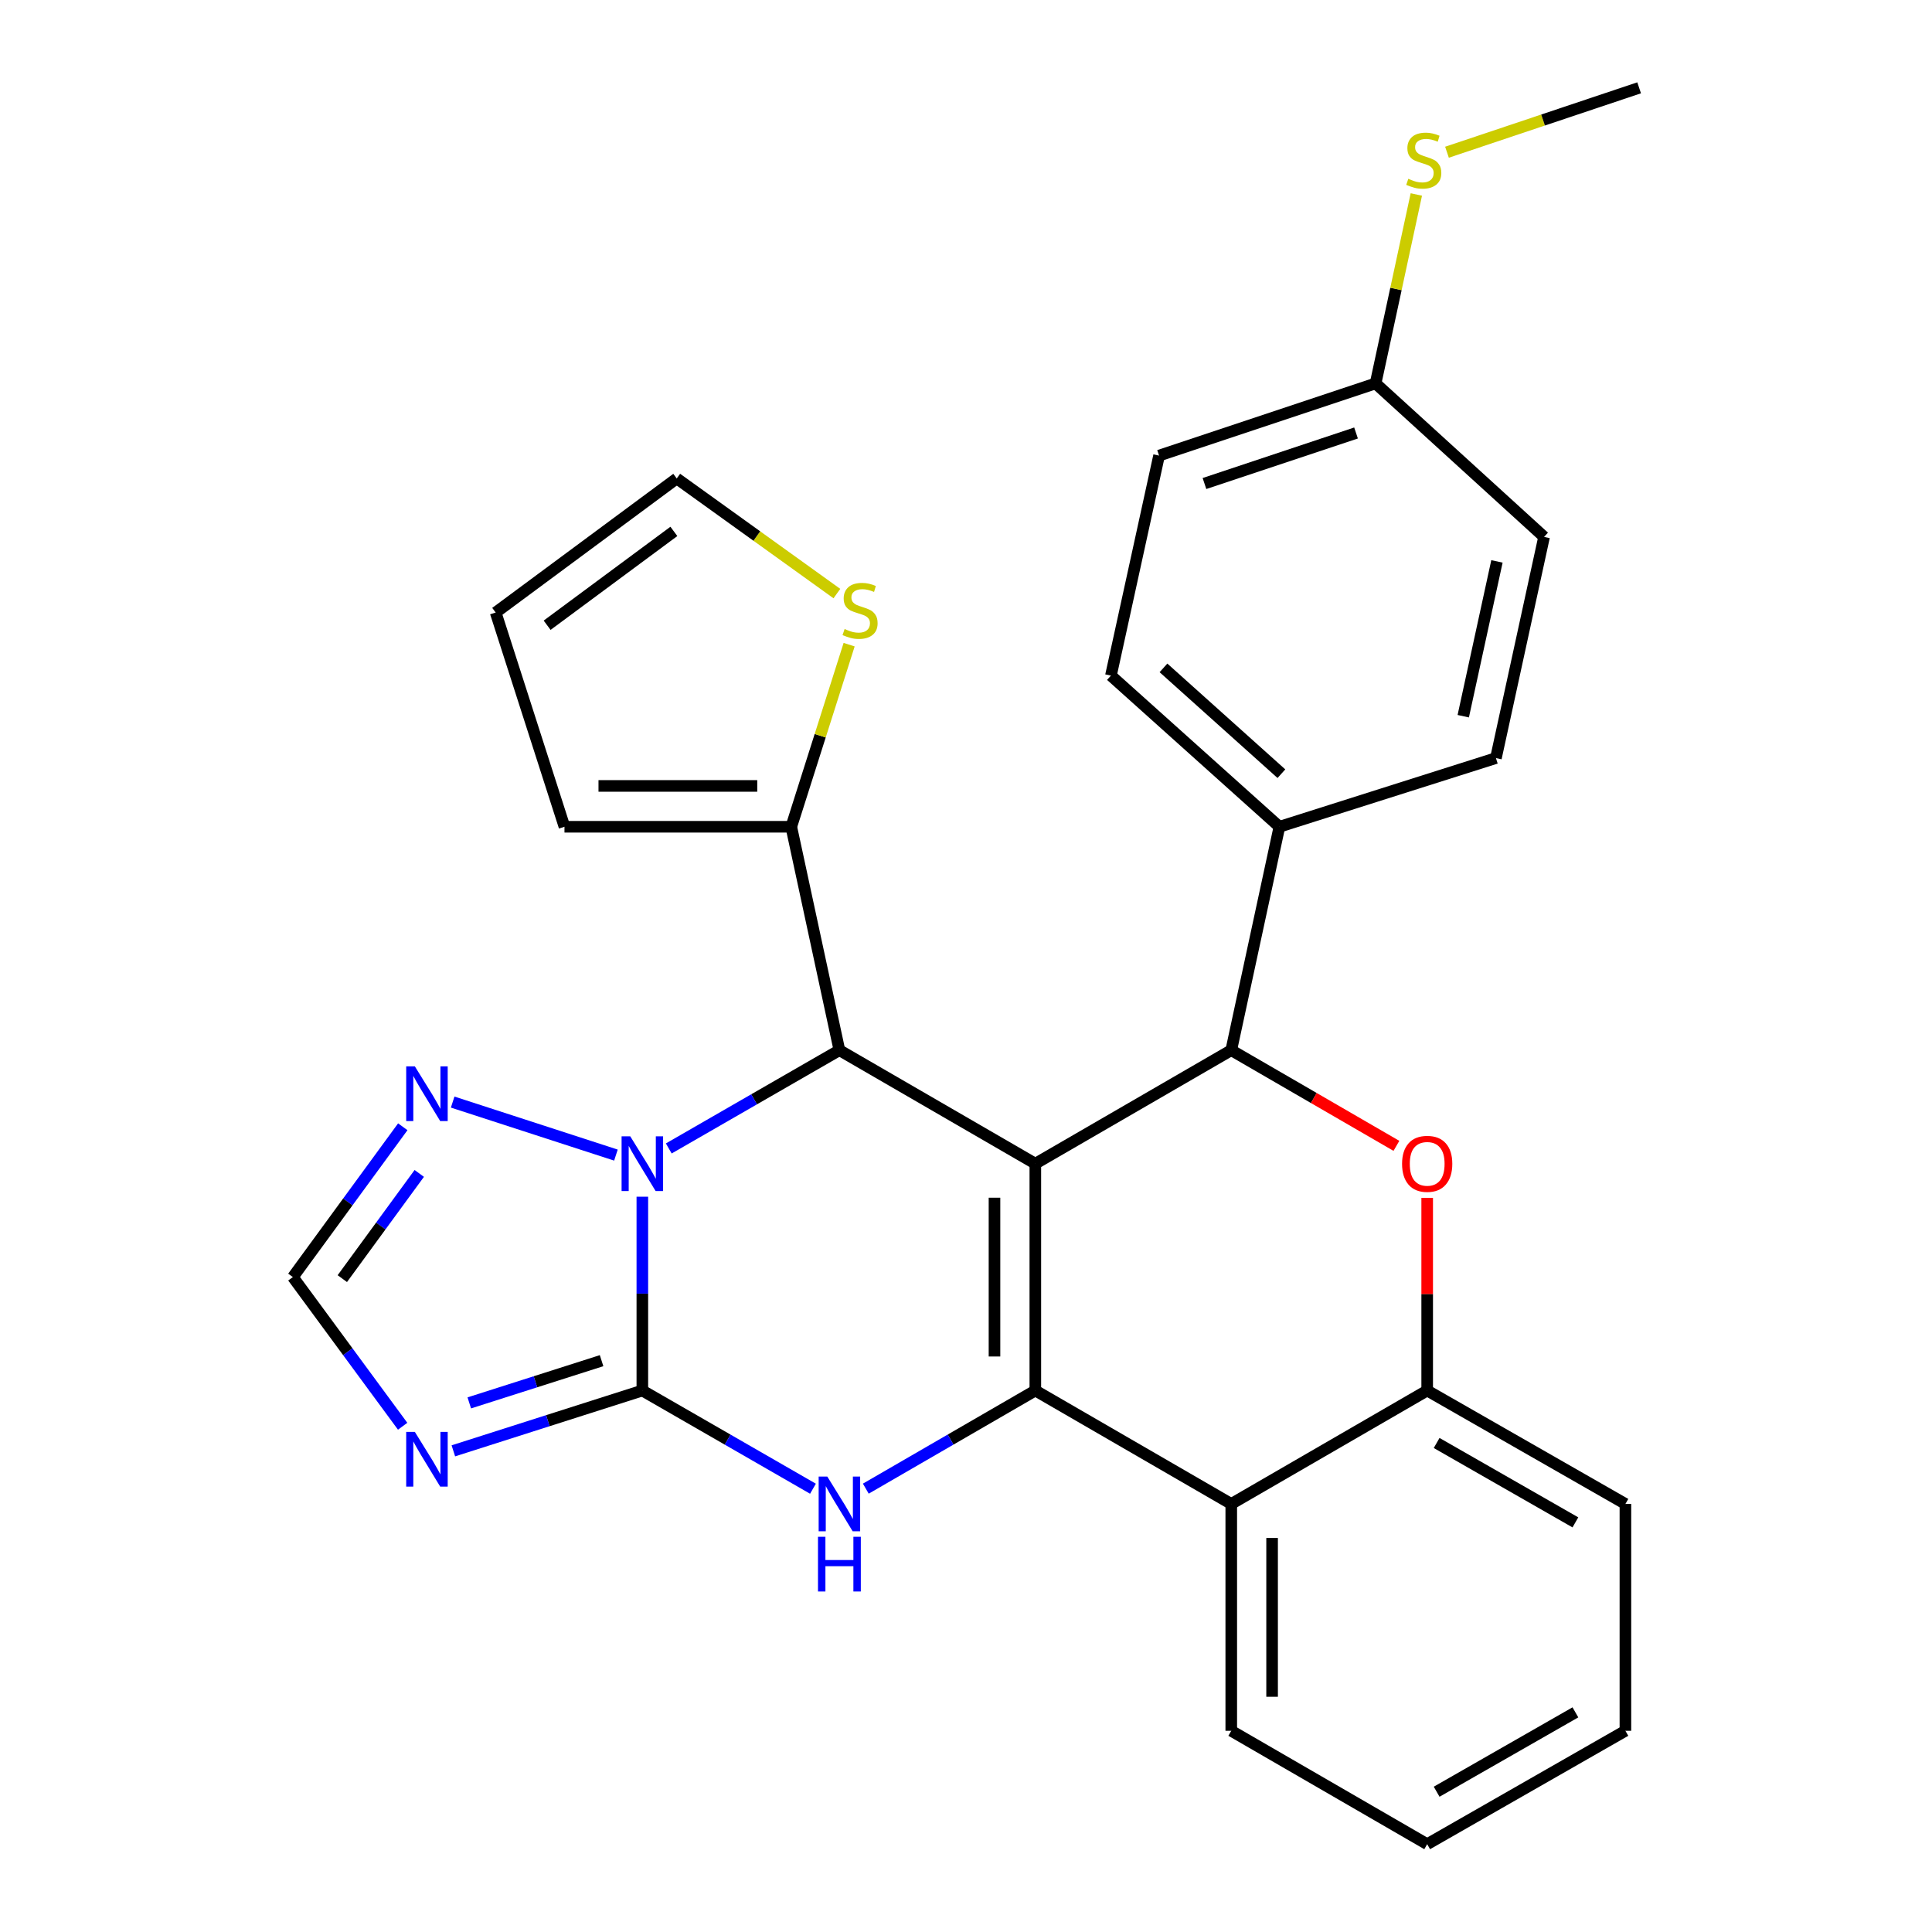 <?xml version='1.0' encoding='iso-8859-1'?>
<svg version='1.1' baseProfile='full'
              xmlns='http://www.w3.org/2000/svg'
                      xmlns:rdkit='http://www.rdkit.org/xml'
                      xmlns:xlink='http://www.w3.org/1999/xlink'
                  xml:space='preserve'
width='1000px' height='1000px' viewBox='0 0 1000 1000'>
<!-- END OF HEADER -->
<rect style='opacity:1.0;fill:#FFFFFF;stroke:none' width='1000' height='1000' x='0' y='0'> </rect>
<path class='bond-0' d='M 535.886,602.316 L 535.886,719.734' style='fill:none;fill-rule:evenodd;stroke:#000000;stroke-width:6px;stroke-linecap:butt;stroke-linejoin:miter;stroke-opacity:1' />
<path class='bond-0' d='M 514.749,619.929 L 514.749,702.121' style='fill:none;fill-rule:evenodd;stroke:#000000;stroke-width:6px;stroke-linecap:butt;stroke-linejoin:miter;stroke-opacity:1' />
<path class='bond-2' d='M 535.886,602.316 L 434.474,543.578' style='fill:none;fill-rule:evenodd;stroke:#000000;stroke-width:6px;stroke-linecap:butt;stroke-linejoin:miter;stroke-opacity:1' />
<path class='bond-5' d='M 535.886,602.316 L 637.298,543.578' style='fill:none;fill-rule:evenodd;stroke:#000000;stroke-width:6px;stroke-linecap:butt;stroke-linejoin:miter;stroke-opacity:1' />
<path class='bond-4' d='M 535.886,719.734 L 492.015,745.129' style='fill:none;fill-rule:evenodd;stroke:#000000;stroke-width:6px;stroke-linecap:butt;stroke-linejoin:miter;stroke-opacity:1' />
<path class='bond-4' d='M 492.015,745.129 L 448.144,770.524' style='fill:none;fill-rule:evenodd;stroke:#0000FF;stroke-width:6px;stroke-linecap:butt;stroke-linejoin:miter;stroke-opacity:1' />
<path class='bond-8' d='M 535.886,719.734 L 637.298,778.437' style='fill:none;fill-rule:evenodd;stroke:#000000;stroke-width:6px;stroke-linecap:butt;stroke-linejoin:miter;stroke-opacity:1' />
<path class='bond-1' d='M 332.475,719.734 L 332.475,669.573' style='fill:none;fill-rule:evenodd;stroke:#000000;stroke-width:6px;stroke-linecap:butt;stroke-linejoin:miter;stroke-opacity:1' />
<path class='bond-1' d='M 332.475,669.573 L 332.475,619.412' style='fill:none;fill-rule:evenodd;stroke:#0000FF;stroke-width:6px;stroke-linecap:butt;stroke-linejoin:miter;stroke-opacity:1' />
<path class='bond-6' d='M 332.475,719.734 L 283.564,735.344' style='fill:none;fill-rule:evenodd;stroke:#000000;stroke-width:6px;stroke-linecap:butt;stroke-linejoin:miter;stroke-opacity:1' />
<path class='bond-6' d='M 283.564,735.344 L 234.654,750.953' style='fill:none;fill-rule:evenodd;stroke:#0000FF;stroke-width:6px;stroke-linecap:butt;stroke-linejoin:miter;stroke-opacity:1' />
<path class='bond-6' d='M 311.375,704.28 L 277.138,715.207' style='fill:none;fill-rule:evenodd;stroke:#000000;stroke-width:6px;stroke-linecap:butt;stroke-linejoin:miter;stroke-opacity:1' />
<path class='bond-6' d='M 277.138,715.207 L 242.9,726.134' style='fill:none;fill-rule:evenodd;stroke:#0000FF;stroke-width:6px;stroke-linecap:butt;stroke-linejoin:miter;stroke-opacity:1' />
<path class='bond-29' d='M 332.475,719.734 L 376.634,745.148' style='fill:none;fill-rule:evenodd;stroke:#000000;stroke-width:6px;stroke-linecap:butt;stroke-linejoin:miter;stroke-opacity:1' />
<path class='bond-29' d='M 376.634,745.148 L 420.792,770.562' style='fill:none;fill-rule:evenodd;stroke:#0000FF;stroke-width:6px;stroke-linecap:butt;stroke-linejoin:miter;stroke-opacity:1' />
<path class='bond-3' d='M 434.474,543.578 L 390.316,569.007' style='fill:none;fill-rule:evenodd;stroke:#000000;stroke-width:6px;stroke-linecap:butt;stroke-linejoin:miter;stroke-opacity:1' />
<path class='bond-3' d='M 390.316,569.007 L 346.158,594.437' style='fill:none;fill-rule:evenodd;stroke:#0000FF;stroke-width:6px;stroke-linecap:butt;stroke-linejoin:miter;stroke-opacity:1' />
<path class='bond-11' d='M 434.474,543.578 L 409.556,427.934' style='fill:none;fill-rule:evenodd;stroke:#000000;stroke-width:6px;stroke-linecap:butt;stroke-linejoin:miter;stroke-opacity:1' />
<path class='bond-9' d='M 318.805,597.877 L 234.299,570.435' style='fill:none;fill-rule:evenodd;stroke:#0000FF;stroke-width:6px;stroke-linecap:butt;stroke-linejoin:miter;stroke-opacity:1' />
<path class='bond-7' d='M 637.298,543.578 L 680.039,568.334' style='fill:none;fill-rule:evenodd;stroke:#000000;stroke-width:6px;stroke-linecap:butt;stroke-linejoin:miter;stroke-opacity:1' />
<path class='bond-7' d='M 680.039,568.334 L 722.78,593.09' style='fill:none;fill-rule:evenodd;stroke:#FF0000;stroke-width:6px;stroke-linecap:butt;stroke-linejoin:miter;stroke-opacity:1' />
<path class='bond-14' d='M 637.298,543.578 L 662.217,427.934' style='fill:none;fill-rule:evenodd;stroke:#000000;stroke-width:6px;stroke-linecap:butt;stroke-linejoin:miter;stroke-opacity:1' />
<path class='bond-33' d='M 208.413,738.228 L 180,699.617' style='fill:none;fill-rule:evenodd;stroke:#0000FF;stroke-width:6px;stroke-linecap:butt;stroke-linejoin:miter;stroke-opacity:1' />
<path class='bond-33' d='M 180,699.617 L 151.587,661.007' style='fill:none;fill-rule:evenodd;stroke:#000000;stroke-width:6px;stroke-linecap:butt;stroke-linejoin:miter;stroke-opacity:1' />
<path class='bond-10' d='M 738.71,620.012 L 738.71,669.873' style='fill:none;fill-rule:evenodd;stroke:#FF0000;stroke-width:6px;stroke-linecap:butt;stroke-linejoin:miter;stroke-opacity:1' />
<path class='bond-10' d='M 738.71,669.873 L 738.71,719.734' style='fill:none;fill-rule:evenodd;stroke:#000000;stroke-width:6px;stroke-linecap:butt;stroke-linejoin:miter;stroke-opacity:1' />
<path class='bond-24' d='M 637.298,778.437 L 637.298,895.854' style='fill:none;fill-rule:evenodd;stroke:#000000;stroke-width:6px;stroke-linecap:butt;stroke-linejoin:miter;stroke-opacity:1' />
<path class='bond-24' d='M 658.436,796.049 L 658.436,878.242' style='fill:none;fill-rule:evenodd;stroke:#000000;stroke-width:6px;stroke-linecap:butt;stroke-linejoin:miter;stroke-opacity:1' />
<path class='bond-30' d='M 637.298,778.437 L 738.71,719.734' style='fill:none;fill-rule:evenodd;stroke:#000000;stroke-width:6px;stroke-linecap:butt;stroke-linejoin:miter;stroke-opacity:1' />
<path class='bond-12' d='M 208.483,583.212 L 180.035,622.11' style='fill:none;fill-rule:evenodd;stroke:#0000FF;stroke-width:6px;stroke-linecap:butt;stroke-linejoin:miter;stroke-opacity:1' />
<path class='bond-12' d='M 180.035,622.11 L 151.587,661.007' style='fill:none;fill-rule:evenodd;stroke:#000000;stroke-width:6px;stroke-linecap:butt;stroke-linejoin:miter;stroke-opacity:1' />
<path class='bond-12' d='M 217.01,607.359 L 197.096,634.587' style='fill:none;fill-rule:evenodd;stroke:#0000FF;stroke-width:6px;stroke-linecap:butt;stroke-linejoin:miter;stroke-opacity:1' />
<path class='bond-12' d='M 197.096,634.587 L 177.183,661.816' style='fill:none;fill-rule:evenodd;stroke:#000000;stroke-width:6px;stroke-linecap:butt;stroke-linejoin:miter;stroke-opacity:1' />
<path class='bond-25' d='M 738.71,719.734 L 841.308,778.437' style='fill:none;fill-rule:evenodd;stroke:#000000;stroke-width:6px;stroke-linecap:butt;stroke-linejoin:miter;stroke-opacity:1' />
<path class='bond-25' d='M 743.603,746.886 L 815.421,787.978' style='fill:none;fill-rule:evenodd;stroke:#000000;stroke-width:6px;stroke-linecap:butt;stroke-linejoin:miter;stroke-opacity:1' />
<path class='bond-13' d='M 409.556,427.934 L 424.533,380.806' style='fill:none;fill-rule:evenodd;stroke:#000000;stroke-width:6px;stroke-linecap:butt;stroke-linejoin:miter;stroke-opacity:1' />
<path class='bond-13' d='M 424.533,380.806 L 439.509,333.679' style='fill:none;fill-rule:evenodd;stroke:#CCCC00;stroke-width:6px;stroke-linecap:butt;stroke-linejoin:miter;stroke-opacity:1' />
<path class='bond-15' d='M 409.556,427.934 L 292.174,427.934' style='fill:none;fill-rule:evenodd;stroke:#000000;stroke-width:6px;stroke-linecap:butt;stroke-linejoin:miter;stroke-opacity:1' />
<path class='bond-15' d='M 391.949,406.796 L 309.781,406.796' style='fill:none;fill-rule:evenodd;stroke:#000000;stroke-width:6px;stroke-linecap:butt;stroke-linejoin:miter;stroke-opacity:1' />
<path class='bond-16' d='M 433.171,307.233 L 391.724,277.445' style='fill:none;fill-rule:evenodd;stroke:#CCCC00;stroke-width:6px;stroke-linecap:butt;stroke-linejoin:miter;stroke-opacity:1' />
<path class='bond-16' d='M 391.724,277.445 L 350.278,247.656' style='fill:none;fill-rule:evenodd;stroke:#000000;stroke-width:6px;stroke-linecap:butt;stroke-linejoin:miter;stroke-opacity:1' />
<path class='bond-18' d='M 662.217,427.934 L 575.014,349.69' style='fill:none;fill-rule:evenodd;stroke:#000000;stroke-width:6px;stroke-linecap:butt;stroke-linejoin:miter;stroke-opacity:1' />
<path class='bond-18' d='M 663.253,400.464 L 602.211,345.694' style='fill:none;fill-rule:evenodd;stroke:#000000;stroke-width:6px;stroke-linecap:butt;stroke-linejoin:miter;stroke-opacity:1' />
<path class='bond-19' d='M 662.217,427.934 L 774.291,392.376' style='fill:none;fill-rule:evenodd;stroke:#000000;stroke-width:6px;stroke-linecap:butt;stroke-linejoin:miter;stroke-opacity:1' />
<path class='bond-17' d='M 292.174,427.934 L 256.557,317.045' style='fill:none;fill-rule:evenodd;stroke:#000000;stroke-width:6px;stroke-linecap:butt;stroke-linejoin:miter;stroke-opacity:1' />
<path class='bond-32' d='M 350.278,247.656 L 256.557,317.045' style='fill:none;fill-rule:evenodd;stroke:#000000;stroke-width:6px;stroke-linecap:butt;stroke-linejoin:miter;stroke-opacity:1' />
<path class='bond-32' d='M 348.797,275.052 L 283.193,323.625' style='fill:none;fill-rule:evenodd;stroke:#000000;stroke-width:6px;stroke-linecap:butt;stroke-linejoin:miter;stroke-opacity:1' />
<path class='bond-22' d='M 575.014,349.69 L 599.932,235.819' style='fill:none;fill-rule:evenodd;stroke:#000000;stroke-width:6px;stroke-linecap:butt;stroke-linejoin:miter;stroke-opacity:1' />
<path class='bond-23' d='M 774.291,392.376 L 799.21,277.906' style='fill:none;fill-rule:evenodd;stroke:#000000;stroke-width:6px;stroke-linecap:butt;stroke-linejoin:miter;stroke-opacity:1' />
<path class='bond-23' d='M 757.376,370.71 L 774.819,290.58' style='fill:none;fill-rule:evenodd;stroke:#000000;stroke-width:6px;stroke-linecap:butt;stroke-linejoin:miter;stroke-opacity:1' />
<path class='bond-20' d='M 712.007,198.453 L 799.21,277.906' style='fill:none;fill-rule:evenodd;stroke:#000000;stroke-width:6px;stroke-linecap:butt;stroke-linejoin:miter;stroke-opacity:1' />
<path class='bond-21' d='M 712.007,198.453 L 722.549,149.556' style='fill:none;fill-rule:evenodd;stroke:#000000;stroke-width:6px;stroke-linecap:butt;stroke-linejoin:miter;stroke-opacity:1' />
<path class='bond-21' d='M 722.549,149.556 L 733.091,100.658' style='fill:none;fill-rule:evenodd;stroke:#CCCC00;stroke-width:6px;stroke-linecap:butt;stroke-linejoin:miter;stroke-opacity:1' />
<path class='bond-31' d='M 712.007,198.453 L 599.932,235.819' style='fill:none;fill-rule:evenodd;stroke:#000000;stroke-width:6px;stroke-linecap:butt;stroke-linejoin:miter;stroke-opacity:1' />
<path class='bond-31' d='M 701.881,224.11 L 623.429,250.266' style='fill:none;fill-rule:evenodd;stroke:#000000;stroke-width:6px;stroke-linecap:butt;stroke-linejoin:miter;stroke-opacity:1' />
<path class='bond-26' d='M 748.956,78.792 L 798.685,62.123' style='fill:none;fill-rule:evenodd;stroke:#CCCC00;stroke-width:6px;stroke-linecap:butt;stroke-linejoin:miter;stroke-opacity:1' />
<path class='bond-26' d='M 798.685,62.123 L 848.413,45.455' style='fill:none;fill-rule:evenodd;stroke:#000000;stroke-width:6px;stroke-linecap:butt;stroke-linejoin:miter;stroke-opacity:1' />
<path class='bond-27' d='M 637.298,895.854 L 738.71,954.545' style='fill:none;fill-rule:evenodd;stroke:#000000;stroke-width:6px;stroke-linecap:butt;stroke-linejoin:miter;stroke-opacity:1' />
<path class='bond-28' d='M 841.308,778.437 L 841.308,895.854' style='fill:none;fill-rule:evenodd;stroke:#000000;stroke-width:6px;stroke-linecap:butt;stroke-linejoin:miter;stroke-opacity:1' />
<path class='bond-34' d='M 738.71,954.545 L 841.308,895.854' style='fill:none;fill-rule:evenodd;stroke:#000000;stroke-width:6px;stroke-linecap:butt;stroke-linejoin:miter;stroke-opacity:1' />
<path class='bond-34' d='M 743.604,927.394 L 815.423,886.311' style='fill:none;fill-rule:evenodd;stroke:#000000;stroke-width:6px;stroke-linecap:butt;stroke-linejoin:miter;stroke-opacity:1' />
<path  class='atom-4' d='M 326.215 588.156
L 335.495 603.156
Q 336.415 604.636, 337.895 607.316
Q 339.375 609.996, 339.455 610.156
L 339.455 588.156
L 343.215 588.156
L 343.215 616.476
L 339.335 616.476
L 329.375 600.076
Q 328.215 598.156, 326.975 595.956
Q 325.775 593.756, 325.415 593.076
L 325.415 616.476
L 321.735 616.476
L 321.735 588.156
L 326.215 588.156
' fill='#0000FF'/>
<path  class='atom-5' d='M 428.214 764.277
L 437.494 779.277
Q 438.414 780.757, 439.894 783.437
Q 441.374 786.117, 441.454 786.277
L 441.454 764.277
L 445.214 764.277
L 445.214 792.597
L 441.334 792.597
L 431.374 776.197
Q 430.214 774.277, 428.974 772.077
Q 427.774 769.877, 427.414 769.197
L 427.414 792.597
L 423.734 792.597
L 423.734 764.277
L 428.214 764.277
' fill='#0000FF'/>
<path  class='atom-5' d='M 423.394 795.429
L 427.234 795.429
L 427.234 807.469
L 441.714 807.469
L 441.714 795.429
L 445.554 795.429
L 445.554 823.749
L 441.714 823.749
L 441.714 810.669
L 427.234 810.669
L 427.234 823.749
L 423.394 823.749
L 423.394 795.429
' fill='#0000FF'/>
<path  class='atom-7' d='M 214.728 741.155
L 224.008 756.155
Q 224.928 757.635, 226.408 760.315
Q 227.888 762.995, 227.968 763.155
L 227.968 741.155
L 231.728 741.155
L 231.728 769.475
L 227.848 769.475
L 217.888 753.075
Q 216.728 751.155, 215.488 748.955
Q 214.288 746.755, 213.928 746.075
L 213.928 769.475
L 210.248 769.475
L 210.248 741.155
L 214.728 741.155
' fill='#0000FF'/>
<path  class='atom-8' d='M 725.71 602.396
Q 725.71 595.596, 729.07 591.796
Q 732.43 587.996, 738.71 587.996
Q 744.99 587.996, 748.35 591.796
Q 751.71 595.596, 751.71 602.396
Q 751.71 609.276, 748.31 613.196
Q 744.91 617.076, 738.71 617.076
Q 732.47 617.076, 729.07 613.196
Q 725.71 609.316, 725.71 602.396
M 738.71 613.876
Q 743.03 613.876, 745.35 610.996
Q 747.71 608.076, 747.71 602.396
Q 747.71 596.836, 745.35 594.036
Q 743.03 591.196, 738.71 591.196
Q 734.39 591.196, 732.03 593.996
Q 729.71 596.796, 729.71 602.396
Q 729.71 608.116, 732.03 610.996
Q 734.39 613.876, 738.71 613.876
' fill='#FF0000'/>
<path  class='atom-10' d='M 214.728 551.953
L 224.008 566.953
Q 224.928 568.433, 226.408 571.113
Q 227.888 573.793, 227.968 573.953
L 227.968 551.953
L 231.728 551.953
L 231.728 580.273
L 227.848 580.273
L 217.888 563.873
Q 216.728 561.953, 215.488 559.753
Q 214.288 557.553, 213.928 556.873
L 213.928 580.273
L 210.248 580.273
L 210.248 551.953
L 214.728 551.953
' fill='#0000FF'/>
<path  class='atom-14' d='M 437.172 325.579
Q 437.492 325.699, 438.812 326.259
Q 440.132 326.819, 441.572 327.179
Q 443.052 327.499, 444.492 327.499
Q 447.172 327.499, 448.732 326.219
Q 450.292 324.899, 450.292 322.619
Q 450.292 321.059, 449.492 320.099
Q 448.732 319.139, 447.532 318.619
Q 446.332 318.099, 444.332 317.499
Q 441.812 316.739, 440.292 316.019
Q 438.812 315.299, 437.732 313.779
Q 436.692 312.259, 436.692 309.699
Q 436.692 306.139, 439.092 303.939
Q 441.532 301.739, 446.332 301.739
Q 449.612 301.739, 453.332 303.299
L 452.412 306.379
Q 449.012 304.979, 446.452 304.979
Q 443.692 304.979, 442.172 306.139
Q 440.652 307.259, 440.692 309.219
Q 440.692 310.739, 441.452 311.659
Q 442.252 312.579, 443.372 313.099
Q 444.532 313.619, 446.452 314.219
Q 449.012 315.019, 450.532 315.819
Q 452.052 316.619, 453.132 318.259
Q 454.252 319.859, 454.252 322.619
Q 454.252 326.539, 451.612 328.659
Q 449.012 330.739, 444.652 330.739
Q 442.132 330.739, 440.212 330.179
Q 438.332 329.659, 436.092 328.739
L 437.172 325.579
' fill='#CCCC00'/>
<path  class='atom-22' d='M 728.937 92.541
Q 729.257 92.661, 730.577 93.221
Q 731.897 93.781, 733.337 94.141
Q 734.817 94.461, 736.257 94.461
Q 738.937 94.461, 740.497 93.181
Q 742.057 91.861, 742.057 89.581
Q 742.057 88.021, 741.257 87.061
Q 740.497 86.101, 739.297 85.581
Q 738.097 85.061, 736.097 84.461
Q 733.577 83.701, 732.057 82.981
Q 730.577 82.261, 729.497 80.741
Q 728.457 79.221, 728.457 76.661
Q 728.457 73.101, 730.857 70.901
Q 733.297 68.701, 738.097 68.701
Q 741.377 68.701, 745.097 70.261
L 744.177 73.341
Q 740.777 71.941, 738.217 71.941
Q 735.457 71.941, 733.937 73.101
Q 732.417 74.221, 732.457 76.181
Q 732.457 77.701, 733.217 78.621
Q 734.017 79.541, 735.137 80.061
Q 736.297 80.581, 738.217 81.181
Q 740.777 81.981, 742.297 82.781
Q 743.817 83.581, 744.897 85.221
Q 746.017 86.821, 746.017 89.581
Q 746.017 93.501, 743.377 95.621
Q 740.777 97.701, 736.417 97.701
Q 733.897 97.701, 731.977 97.141
Q 730.097 96.621, 727.857 95.701
L 728.937 92.541
' fill='#CCCC00'/>
</svg>
